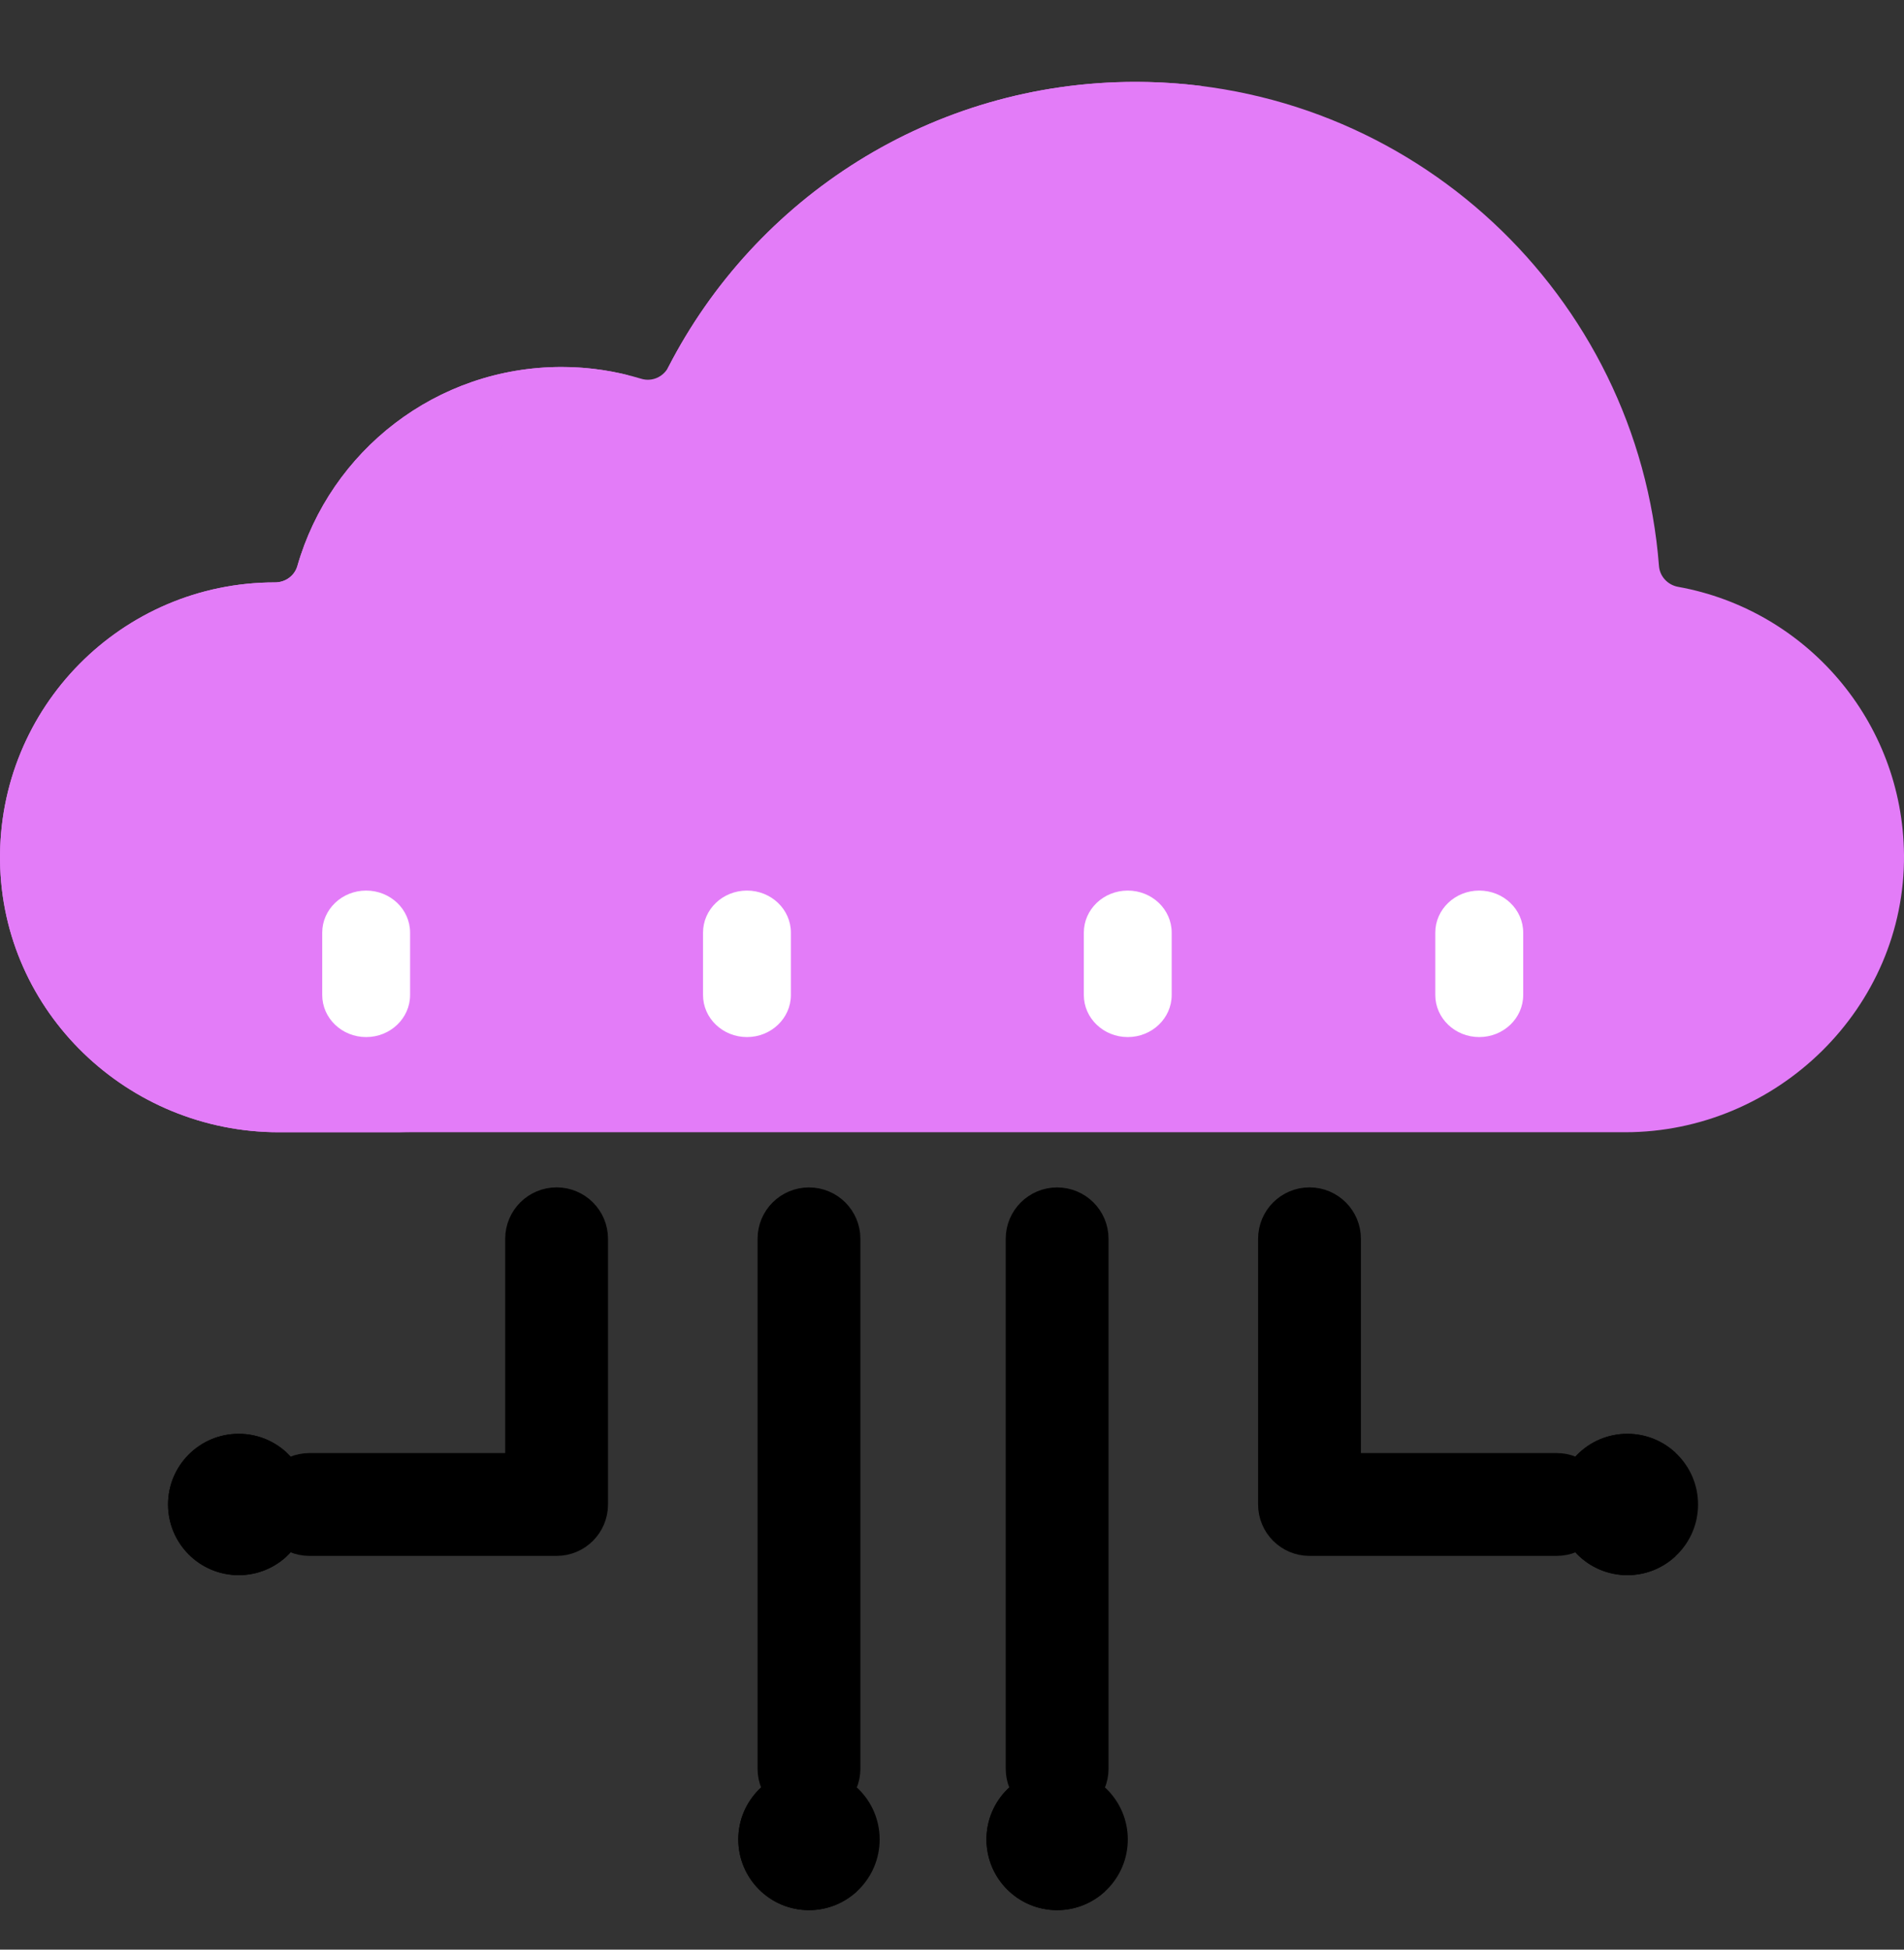 <?xml version="1.0" encoding="UTF-8"?>
<svg xmlns="http://www.w3.org/2000/svg" width="42" height="43" viewBox="0 0 42 43" fill="none">
  <rect x="0" y="0" width="42" height="43" fill="#333333" stroke="none"/>
  <g clip-path="url(#clip0_928_7904)">
    <path d="M37.018 12.943C36.789 12.902 36.613 12.715 36.595 12.483C36.133 6.509 31.14 1.806 25.048 1.806C20.557 1.806 16.664 4.362 14.742 8.099C14.63 8.316 14.38 8.425 14.146 8.354C13.589 8.185 12.999 8.094 12.388 8.094C9.621 8.094 7.288 9.948 6.56 12.482C6.498 12.7 6.295 12.845 6.067 12.845C6.066 12.845 6.065 12.845 6.063 12.845C2.688 12.845 -0.043 15.604 0.001 18.989C0.044 22.321 2.821 24.972 6.154 24.972H35.846C39.209 24.972 42.027 22.221 42 18.858C41.975 15.901 39.835 13.45 37.018 12.943Z" fill="#E37CF8"></path>
    <path d="M15.34 8.093C15.952 8.093 16.542 8.185 17.099 8.354C17.333 8.425 17.582 8.316 17.695 8.099C19.403 4.777 22.67 2.39 26.529 1.9C26.044 1.838 25.55 1.806 25.048 1.806C20.557 1.806 16.664 4.362 14.742 8.099C14.737 8.108 14.73 8.117 14.725 8.126C14.927 8.105 15.132 8.093 15.34 8.093Z" fill="#E37CF8"></path>
    <path d="M2.953 18.989C2.909 15.604 5.64 12.845 9.016 12.845H9.02C9.247 12.846 9.45 12.7 9.513 12.482C10.106 10.415 11.768 8.801 13.861 8.276C13.39 8.158 12.896 8.094 12.388 8.094C9.621 8.094 7.288 9.948 6.56 12.482C6.498 12.7 6.295 12.846 6.067 12.845C6.066 12.845 6.065 12.845 6.063 12.845C2.688 12.845 -0.043 15.604 0.001 18.989C0.044 22.321 2.821 24.972 6.154 24.972H9.106C5.774 24.972 2.996 22.321 2.953 18.989Z" fill="#E37CF8"></path>
    <path d="M12.278 33.816H6.825C6.475 33.816 6.191 33.532 6.191 33.182C6.191 32.832 6.475 32.548 6.825 32.548H11.644V27.322C11.644 26.972 11.928 26.688 12.278 26.688C12.628 26.688 12.912 26.972 12.912 27.322V33.182C12.912 33.532 12.628 33.816 12.278 33.816Z" fill="black" stroke="black"></path>
    <path d="M17.845 39.644C17.495 39.644 17.211 39.361 17.211 39.01V27.322C17.211 26.972 17.495 26.689 17.845 26.689C18.195 26.689 18.479 26.972 18.479 27.322V39.01C18.479 39.361 18.195 39.644 17.845 39.644Z" fill="black" stroke="black"></path>
    <path d="M34.339 33.816H28.886C28.536 33.816 28.252 33.532 28.252 33.182V27.322C28.252 26.972 28.536 26.688 28.886 26.688C29.236 26.688 29.52 26.972 29.52 27.322V32.548H34.339C34.689 32.548 34.973 32.832 34.973 33.182C34.973 33.532 34.689 33.816 34.339 33.816Z" fill="black" stroke="black"></path>
    <path d="M23.319 39.644C22.969 39.644 22.685 39.361 22.685 39.01V27.322C22.685 26.972 22.969 26.689 23.319 26.689C23.669 26.689 23.953 26.972 23.953 27.322V39.01C23.953 39.361 23.669 39.644 23.319 39.644Z" fill="black" stroke="black"></path>
    <path d="M8.077 22.873C7.542 22.873 7.108 22.457 7.108 21.945V20.57C7.108 20.057 7.542 19.642 8.077 19.642C8.612 19.642 9.046 20.057 9.046 20.57V21.945C9.046 22.457 8.612 22.873 8.077 22.873Z" fill="white"></path>
    <path d="M16.477 22.873C15.942 22.873 15.508 22.457 15.508 21.945V20.57C15.508 20.057 15.941 19.642 16.477 19.642C17.012 19.642 17.446 20.057 17.446 20.57V21.945C17.446 22.457 17.012 22.873 16.477 22.873Z" fill="white"></path>
    <path d="M24.877 22.873C24.342 22.873 23.908 22.457 23.908 21.945V20.57C23.908 20.057 24.342 19.642 24.877 19.642C25.412 19.642 25.846 20.057 25.846 20.57V21.945C25.846 22.457 25.412 22.873 24.877 22.873Z" fill="white"></path>
    <path d="M32.63 22.873C32.095 22.873 31.661 22.457 31.661 21.945V20.57C31.661 20.057 32.095 19.642 32.63 19.642C33.166 19.642 33.6 20.057 33.6 20.57V21.945C33.6 22.457 33.166 22.873 32.63 22.873Z" fill="white"></path>
    <path d="M6.825 33.182C6.825 34.043 6.127 34.741 5.266 34.741C4.405 34.741 3.707 34.043 3.707 33.182C3.707 32.321 4.405 31.623 5.266 31.623C6.127 31.623 6.825 32.321 6.825 33.182Z" fill="black"></path>
    <path d="M5.82 33.182C5.82 32.729 6.014 32.322 6.322 32.037C6.045 31.781 5.674 31.623 5.266 31.623C4.405 31.623 3.707 32.321 3.707 33.182C3.707 34.043 4.405 34.741 5.266 34.741C5.674 34.741 6.045 34.583 6.322 34.326C6.014 34.041 5.82 33.635 5.82 33.182Z" fill="black"></path>
    <path d="M19.404 40.569C19.404 41.431 18.706 42.129 17.845 42.129C16.984 42.129 16.286 41.431 16.286 40.569C16.286 39.709 16.984 39.011 17.845 39.011C18.706 39.011 19.404 39.709 19.404 40.569Z" fill="black"></path>
    <path d="M18.399 40.569C18.399 40.117 18.593 39.71 18.902 39.425C18.624 39.169 18.254 39.01 17.845 39.01C16.984 39.01 16.286 39.709 16.286 40.569C16.286 41.431 16.984 42.129 17.845 42.129C18.254 42.129 18.624 41.97 18.902 41.714C18.593 41.429 18.399 41.023 18.399 40.569Z" fill="black"></path>
    <path d="M24.878 40.569C24.878 41.431 24.18 42.129 23.319 42.129C22.458 42.129 21.76 41.431 21.76 40.569C21.76 39.709 22.458 39.011 23.319 39.011C24.18 39.011 24.878 39.709 24.878 40.569Z" fill="black"></path>
    <path d="M23.872 40.569C23.872 40.117 24.067 39.71 24.375 39.425C24.097 39.169 23.727 39.01 23.319 39.01C22.458 39.01 21.76 39.709 21.76 40.569C21.76 41.431 22.458 42.129 23.319 42.129C23.727 42.129 24.097 41.97 24.375 41.714C24.067 41.429 23.872 41.023 23.872 40.569Z" fill="black"></path>
    <path d="M37.457 33.182C37.457 34.043 36.759 34.741 35.898 34.741C35.037 34.741 34.339 34.043 34.339 33.182C34.339 32.321 35.037 31.623 35.898 31.623C36.759 31.623 37.457 32.321 37.457 33.182Z" fill="black"></path>
    <path d="M36.452 33.182C36.452 32.729 36.646 32.322 36.955 32.037C36.677 31.781 36.306 31.623 35.898 31.623C35.037 31.623 34.339 32.321 34.339 33.182C34.339 34.043 35.037 34.741 35.898 34.741C36.306 34.741 36.677 34.583 36.955 34.326C36.646 34.041 36.452 33.635 36.452 33.182Z" fill="black"></path>
  </g>
  <defs>
    <clipPath id="clip0_928_7904">
      <rect width="42" height="42" fill="white" transform="translate(0 0.904)"></rect>
    </clipPath>
  </defs>
</svg>
